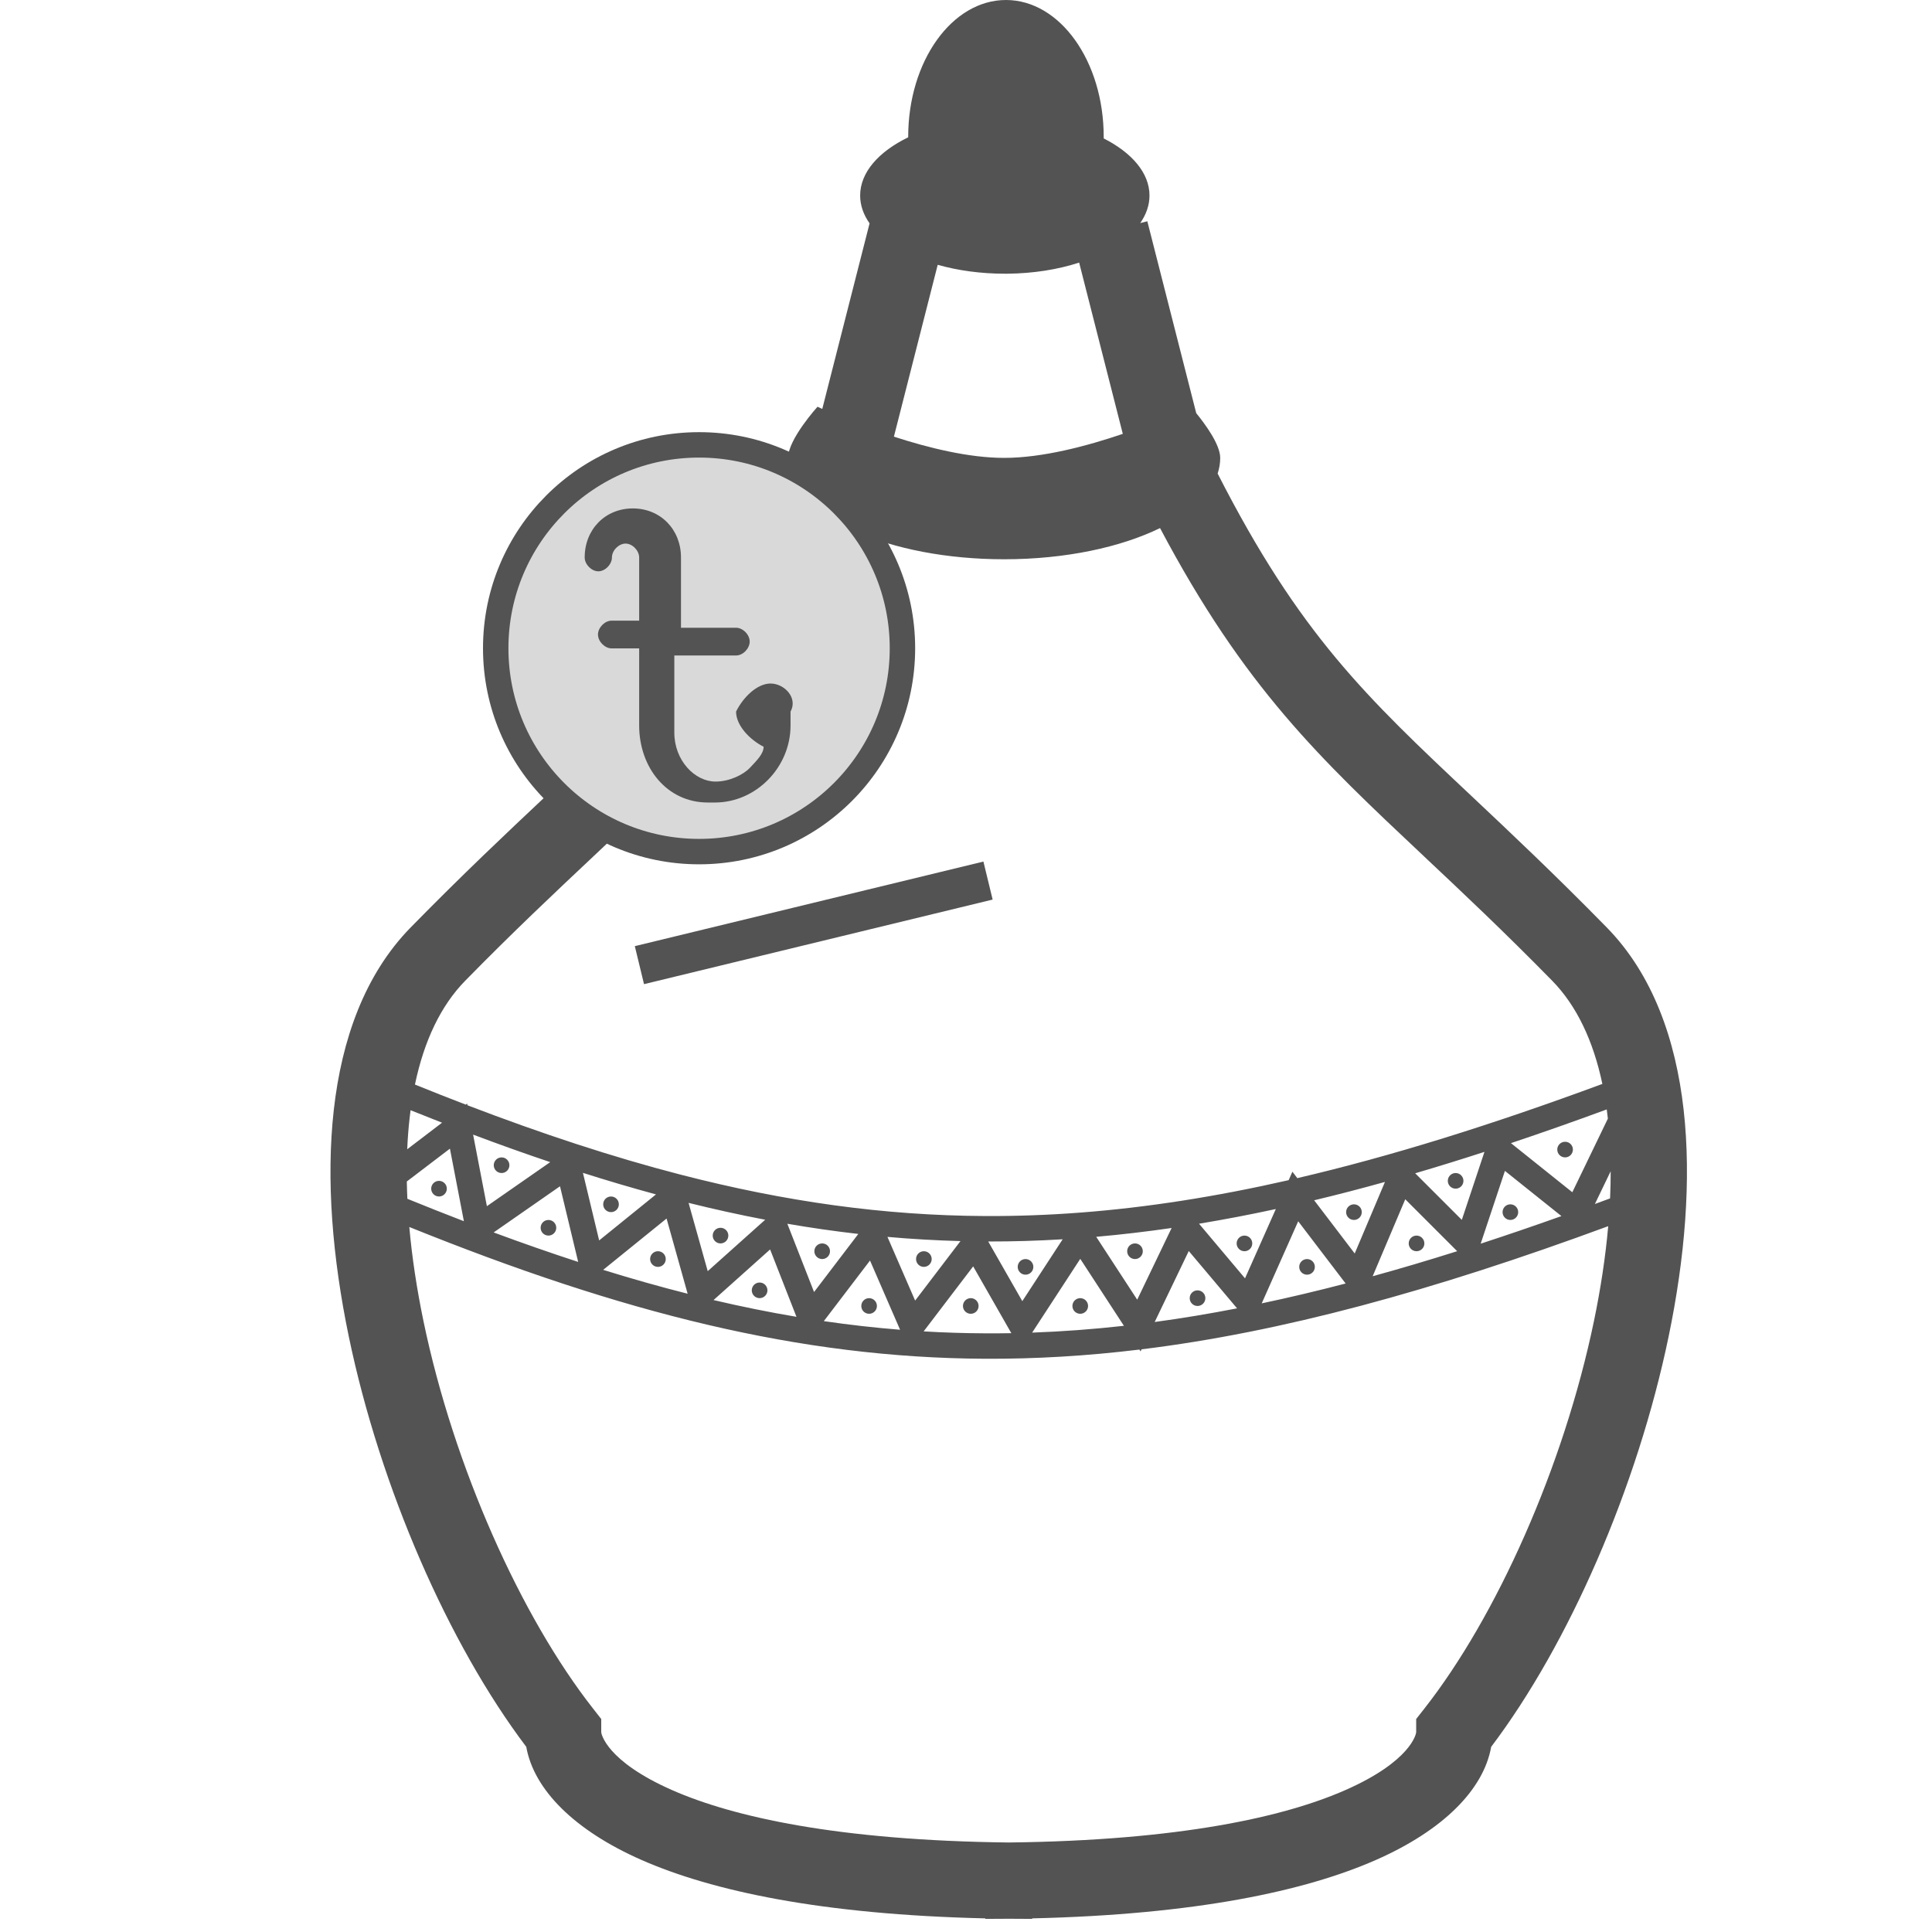 <svg xmlns="http://www.w3.org/2000/svg" width="76" height="76" viewBox="0 0 76 76" fill="none"><path fill-rule="evenodd" clip-rule="evenodd" d="M43.417 5.383L43.417 5.445C44.525 6.007 45.218 6.805 45.218 7.691C45.218 8.073 45.089 8.438 44.854 8.775L45.133 8.704L47.057 16.253C47.392 16.664 48 17.48 48 18.012C48 18.222 47.965 18.428 47.899 18.629C51.127 24.956 53.74 27.414 57.892 31.32L57.892 31.32C59.418 32.757 61.153 34.389 63.203 36.481C65.02 38.335 65.919 40.902 66.23 43.656C66.541 46.42 66.277 49.505 65.64 52.573C64.407 58.515 61.715 64.672 58.659 68.716C58.361 70.404 56.759 72.007 54.125 73.166C51.349 74.387 47.053 75.315 40.603 75.464V75.484C40.291 75.484 39.983 75.483 39.68 75.479C39.377 75.483 39.069 75.484 38.757 75.484V75.464C32.307 75.315 28.012 74.387 25.235 73.166C22.602 72.007 21 70.404 20.702 68.716C17.645 64.672 14.954 58.515 13.72 52.573C13.083 49.505 12.819 46.42 13.131 43.656C13.441 40.902 14.341 38.335 16.157 36.481C18.207 34.389 19.942 32.756 21.469 31.32L21.469 31.32C25.537 27.492 28.127 25.055 31.267 19.007C31.093 18.689 31 18.355 31 18.012C31 17.278 32.159 16 32.159 16C32.159 16 32.225 16.031 32.346 16.087L34.207 8.786C33.967 8.446 33.836 8.076 33.836 7.691C33.836 6.781 34.566 5.964 35.727 5.401L35.726 5.383C35.726 2.41 37.448 0 39.572 0C41.696 0 43.417 2.41 43.417 5.383ZM39.572 10.767L39.556 10.767L39.527 10.767C38.574 10.767 37.676 10.64 36.887 10.417L35.164 17.177C36.515 17.617 38.113 18.012 39.5 18.012C41.002 18.012 42.753 17.549 44.168 17.067L42.451 10.33C41.621 10.6 40.654 10.758 39.619 10.767C39.604 10.767 39.588 10.767 39.572 10.767ZM39.5 22C41.91 22 44.086 21.529 45.633 20.773C48.954 27.046 51.897 29.813 56.02 33.689L56.02 33.689L56.02 33.689L56.02 33.69C57.519 35.099 59.174 36.656 61.06 38.58C62.009 39.549 62.67 40.918 63.033 42.639C58.654 44.257 54.711 45.488 51.033 46.345L50.84 46.092L50.693 46.424C47.83 47.076 45.126 47.499 42.501 47.7L42.495 47.69L42.487 47.701C41.225 47.797 39.981 47.842 38.747 47.836C34.774 47.816 30.884 47.27 26.776 46.208L26.774 46.2L26.767 46.206C24.094 45.514 21.329 44.604 18.39 43.479L18.377 43.412L18.323 43.453C17.665 43.201 16.998 42.938 16.323 42.664C16.684 40.931 17.347 39.553 18.3 38.58C20.186 36.655 21.842 35.099 23.341 33.689L23.341 33.689C27.434 29.841 30.364 27.086 33.656 20.908C35.179 21.585 37.236 22 39.5 22ZM17.389 44.164C16.98 44.005 16.567 43.841 16.151 43.673C16.137 43.779 16.124 43.885 16.112 43.992C16.067 44.387 16.037 44.793 16.019 45.209L17.389 44.164ZM16.003 46.477C16.007 46.702 16.015 46.929 16.025 47.158C16.778 47.465 17.518 47.758 18.248 48.039L17.699 45.185L16.003 46.477ZM19.419 48.481C20.551 48.9 21.657 49.287 22.744 49.641L22.029 46.665L19.419 48.481ZM23.727 49.953C24.853 50.303 25.959 50.616 27.05 50.892L26.221 47.934L23.727 49.953ZM28.069 51.141C29.168 51.399 30.253 51.619 31.331 51.8L30.294 49.15L28.069 51.141ZM32.407 51.97C33.411 52.116 34.409 52.229 35.407 52.309L34.224 49.586L32.407 51.97ZM36.334 52.373C37.136 52.421 37.94 52.446 38.747 52.45C39.092 52.452 39.437 52.45 39.783 52.444L39.753 52.391L38.282 49.816L36.334 52.373ZM40.602 52.422C41.791 52.379 42.991 52.29 44.212 52.154L42.495 49.52L40.606 52.416L40.602 52.422ZM44.822 53.089L44.868 53.16L44.907 53.079C50.416 52.401 56.317 50.795 63.263 48.235C63.157 49.439 62.967 50.69 62.703 51.963C61.51 57.71 58.862 63.606 56.03 67.213L55.709 67.622L55.709 68.141C55.709 68.193 55.52 69.275 52.917 70.42C50.523 71.473 46.408 72.401 39.68 72.479C32.952 72.401 28.837 71.473 26.443 70.42C23.841 69.275 23.651 68.193 23.651 68.141L23.651 67.622L23.331 67.213C20.499 63.606 17.85 57.71 16.657 51.963C16.396 50.702 16.207 49.462 16.101 48.267C24.473 51.645 31.455 53.414 38.742 53.45C40.737 53.46 42.752 53.34 44.822 53.089ZM45.423 52.004L46.763 49.212L48.663 51.467C47.563 51.681 46.485 51.86 45.423 52.004ZM49.633 51.271C50.71 51.044 51.809 50.783 52.934 50.49L51.068 48.042L49.633 51.271ZM53.997 50.204C55.079 49.906 56.186 49.578 57.322 49.219L55.279 47.176L53.997 50.204ZM58.246 48.923C59.28 48.586 60.338 48.224 61.423 47.838L59.2 46.06L58.246 48.923ZM62.739 47.362C62.937 47.289 63.136 47.216 63.336 47.142C63.352 46.78 63.361 46.424 63.36 46.074L62.739 47.362ZM63.25 44.003L63.248 43.992C63.235 43.874 63.221 43.757 63.205 43.642C61.914 44.117 60.66 44.559 59.437 44.968L61.851 46.9L63.25 44.003ZM58.395 45.311C57.47 45.612 56.562 45.892 55.67 46.154L57.504 47.987L58.395 45.311ZM54.481 46.494C53.536 46.757 52.609 46.998 51.696 47.216L53.291 49.309L54.481 46.494ZM50.188 47.56C49.164 47.782 48.158 47.974 47.167 48.138L48.976 50.287L50.188 47.56ZM46.089 48.306C45.087 48.451 44.1 48.567 43.122 48.653L44.735 51.126L46.089 48.306ZM41.803 48.75C40.819 48.81 39.844 48.839 38.874 48.837L40.215 51.184L41.803 48.75ZM37.783 48.821C36.822 48.796 35.866 48.741 34.91 48.656L35.999 51.162L37.783 48.821ZM33.764 48.54C32.836 48.434 31.906 48.301 30.972 48.139L32.023 50.825L33.764 48.54ZM30.101 47.981C29.105 47.791 28.102 47.57 27.087 47.318L27.84 50.004L30.101 47.981ZM25.805 46.985C24.859 46.728 23.902 46.446 22.931 46.137L23.569 48.795L25.805 46.985ZM21.644 45.715C20.65 45.381 19.641 45.02 18.611 44.633L19.153 47.448L21.644 45.715ZM38.685 33.892L24.972 37.219L25.334 38.714L39.048 35.387L38.685 33.892ZM17.269 47.067C17.439 47.067 17.577 46.929 17.577 46.759C17.577 46.59 17.439 46.452 17.269 46.452C17.099 46.452 16.962 46.59 16.962 46.759C16.962 46.929 17.099 47.067 17.269 47.067ZM20.039 45.837C20.039 46.006 19.901 46.144 19.731 46.144C19.561 46.144 19.423 46.006 19.423 45.837C19.423 45.667 19.561 45.529 19.731 45.529C19.901 45.529 20.039 45.667 20.039 45.837ZM21.574 48.605C21.744 48.605 21.882 48.468 21.882 48.298C21.882 48.128 21.744 47.99 21.574 47.99C21.404 47.99 21.267 48.128 21.267 48.298C21.267 48.468 21.404 48.605 21.574 48.605ZM24.344 47.375C24.344 47.545 24.206 47.682 24.036 47.682C23.866 47.682 23.728 47.545 23.728 47.375C23.728 47.205 23.866 47.067 24.036 47.067C24.206 47.067 24.344 47.205 24.344 47.375ZM25.882 49.836C26.052 49.836 26.189 49.698 26.189 49.528C26.189 49.358 26.052 49.22 25.882 49.22C25.712 49.22 25.574 49.358 25.574 49.528C25.574 49.698 25.712 49.836 25.882 49.836ZM28.651 48.605C28.651 48.775 28.513 48.913 28.343 48.913C28.174 48.913 28.036 48.775 28.036 48.605C28.036 48.435 28.174 48.298 28.343 48.298C28.513 48.298 28.651 48.435 28.651 48.605ZM32.343 49.528C32.513 49.528 32.65 49.39 32.65 49.22C32.65 49.05 32.513 48.913 32.343 48.913C32.173 48.913 32.035 49.05 32.035 49.22C32.035 49.39 32.173 49.528 32.343 49.528ZM30.189 50.759C30.189 50.928 30.051 51.066 29.881 51.066C29.711 51.066 29.573 50.928 29.573 50.759C29.573 50.589 29.711 50.451 29.881 50.451C30.051 50.451 30.189 50.589 30.189 50.759ZM34.188 51.681C34.358 51.681 34.496 51.544 34.496 51.374C34.496 51.204 34.358 51.066 34.188 51.066C34.019 51.066 33.881 51.204 33.881 51.374C33.881 51.544 34.019 51.681 34.188 51.681ZM36.65 49.528C36.65 49.698 36.512 49.836 36.342 49.836C36.172 49.836 36.035 49.698 36.035 49.528C36.035 49.358 36.172 49.22 36.342 49.22C36.512 49.22 36.65 49.358 36.65 49.528ZM38.188 51.681C38.358 51.681 38.495 51.544 38.495 51.374C38.495 51.204 38.358 51.066 38.188 51.066C38.018 51.066 37.88 51.204 37.88 51.374C37.88 51.544 38.018 51.681 38.188 51.681ZM40.649 49.836C40.649 50.006 40.511 50.143 40.341 50.143C40.172 50.143 40.034 50.006 40.034 49.836C40.034 49.666 40.172 49.528 40.341 49.528C40.511 49.528 40.649 49.666 40.649 49.836ZM42.494 51.681C42.664 51.681 42.802 51.544 42.802 51.374C42.802 51.204 42.664 51.066 42.494 51.066C42.324 51.066 42.186 51.204 42.186 51.374C42.186 51.544 42.324 51.681 42.494 51.681ZM44.955 49.22C44.955 49.39 44.818 49.528 44.648 49.528C44.478 49.528 44.34 49.39 44.34 49.22C44.34 49.05 44.478 48.913 44.648 48.913C44.818 48.913 44.955 49.05 44.955 49.22ZM47.108 51.374C47.278 51.374 47.416 51.236 47.416 51.066C47.416 50.896 47.278 50.759 47.108 50.759C46.938 50.759 46.8 50.896 46.8 51.066C46.8 51.236 46.938 51.374 47.108 51.374ZM49.261 48.913C49.261 49.083 49.124 49.22 48.954 49.22C48.784 49.22 48.646 49.083 48.646 48.913C48.646 48.743 48.784 48.605 48.954 48.605C49.124 48.605 49.261 48.743 49.261 48.913ZM51.416 50.143C51.585 50.143 51.723 50.006 51.723 49.836C51.723 49.666 51.585 49.528 51.416 49.528C51.246 49.528 51.108 49.666 51.108 49.836C51.108 50.006 51.246 50.143 51.416 50.143ZM53.569 47.682C53.569 47.852 53.431 47.99 53.261 47.99C53.091 47.99 52.953 47.852 52.953 47.682C52.953 47.512 53.091 47.375 53.261 47.375C53.431 47.375 53.569 47.512 53.569 47.682ZM55.723 49.22C55.893 49.22 56.031 49.083 56.031 48.913C56.031 48.743 55.893 48.605 55.723 48.605C55.553 48.605 55.415 48.743 55.415 48.913C55.415 49.083 55.553 49.22 55.723 49.22ZM57.568 46.452C57.568 46.622 57.43 46.759 57.261 46.759C57.091 46.759 56.953 46.622 56.953 46.452C56.953 46.282 57.091 46.144 57.261 46.144C57.43 46.144 57.568 46.282 57.568 46.452ZM59.414 47.99C59.584 47.99 59.722 47.852 59.722 47.682C59.722 47.512 59.584 47.375 59.414 47.375C59.244 47.375 59.107 47.512 59.107 47.682C59.107 47.852 59.244 47.99 59.414 47.99ZM61.874 45.221C61.874 45.391 61.737 45.529 61.567 45.529C61.397 45.529 61.259 45.391 61.259 45.221C61.259 45.051 61.397 44.914 61.567 44.914C61.737 44.914 61.874 45.051 61.874 45.221Z" fill="#535353"></path><circle cx="27.5" cy="25.5" r="8" fill="#D9D9D9" stroke="#535353"></circle><path d="M30.313 26.888C29.778 26.888 29.23 27.434 28.955 27.992C28.955 28.538 29.491 29.096 30.039 29.375C30.039 29.654 29.765 29.92 29.504 30.199C29.242 30.478 28.694 30.745 28.146 30.745C27.336 30.745 26.526 29.92 26.526 28.817V25.785H28.955C29.23 25.785 29.491 25.506 29.491 25.239C29.491 24.96 29.217 24.694 28.955 24.694H26.788V21.928C26.788 20.825 25.978 20 24.894 20C23.81 20 23 20.825 23 21.928C23 22.207 23.274 22.474 23.536 22.474C23.81 22.474 24.072 22.195 24.072 21.928C24.072 21.649 24.346 21.383 24.607 21.383C24.881 21.383 25.143 21.662 25.143 21.928V24.415H24.059C23.785 24.415 23.523 24.694 23.523 24.96C23.523 25.239 23.797 25.506 24.059 25.506H25.143V28.538C25.143 30.187 26.227 31.569 27.847 31.569H28.121C29.74 31.569 31.098 30.187 31.098 28.538V27.992C31.397 27.447 30.849 26.888 30.313 26.888Z" fill="#535353"></path></svg>